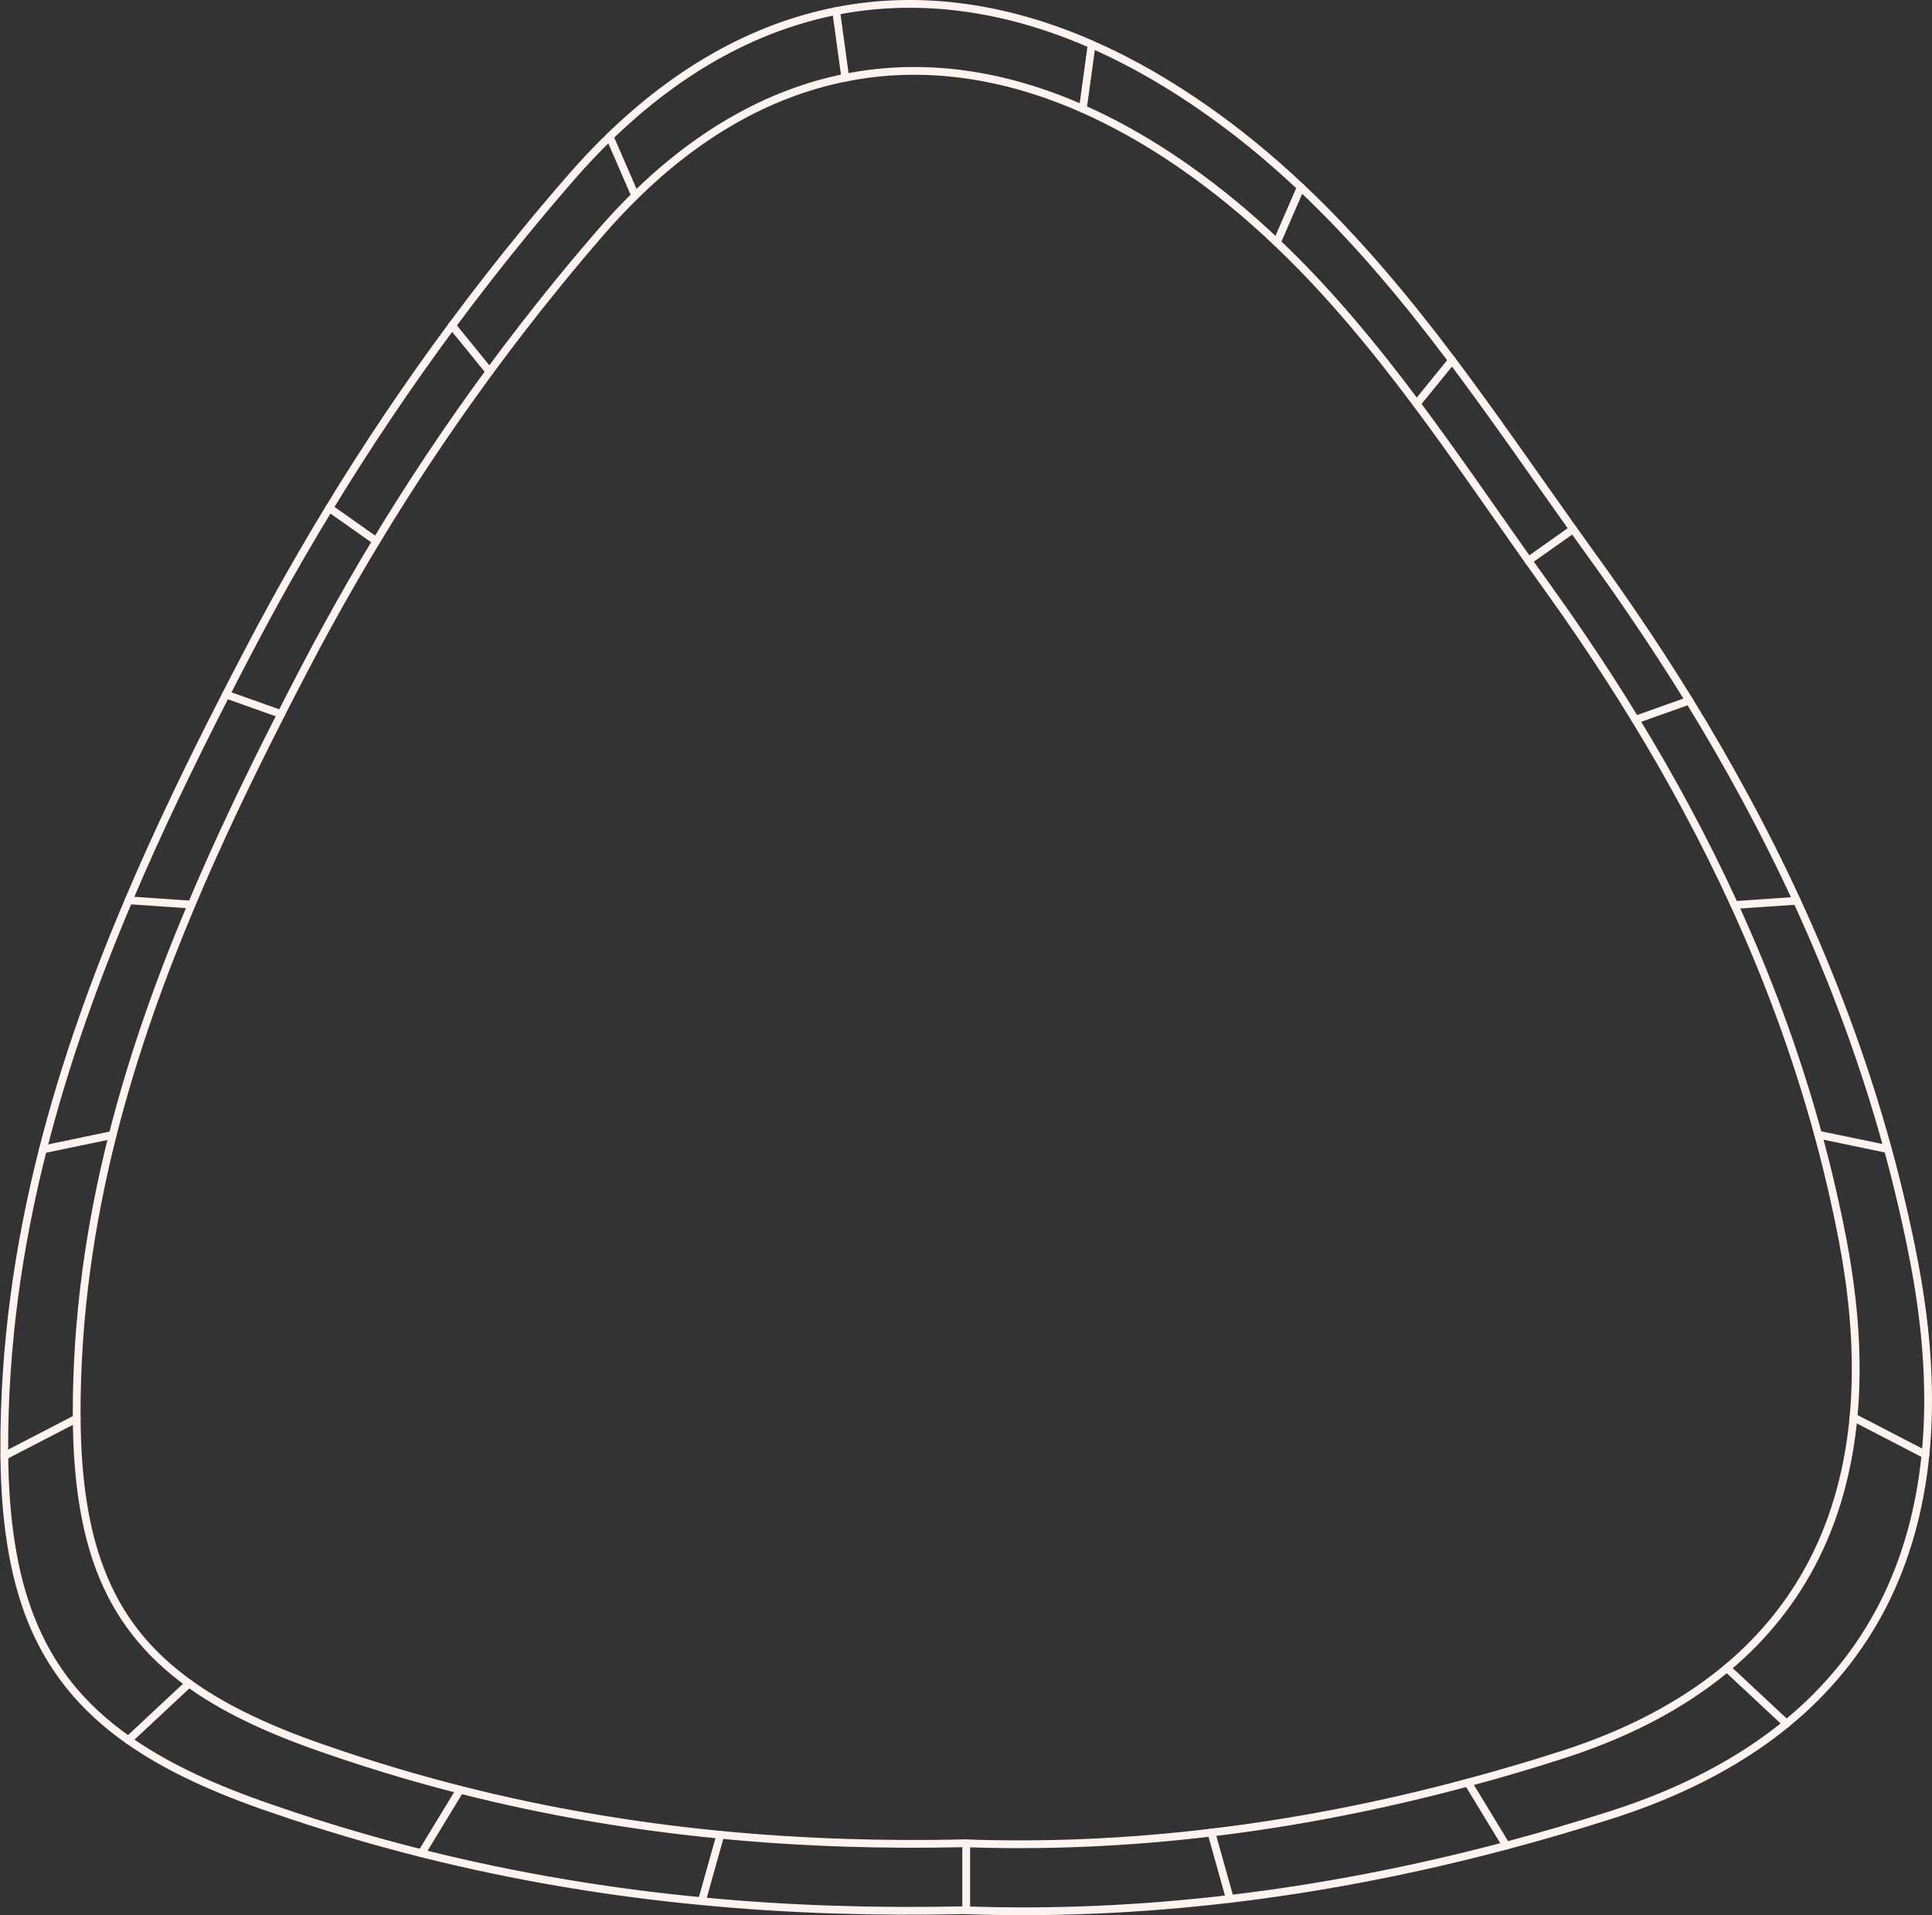 <?xml version="1.0" encoding="UTF-8" standalone="no"?><svg xmlns="http://www.w3.org/2000/svg" xmlns:xlink="http://www.w3.org/1999/xlink" fill="#000000" height="493.6" preserveAspectRatio="xMidYMid meet" version="1" viewBox="-0.1 0.0 497.9 493.6" width="497.9" zoomAndPan="magnify"><rect x="-0.1" y="0.0" width="497.9" height="493.6" fill="#333333" stroke="none"/><defs><clipPath id="a"><path d="M 0 0 L 497.801 0 L 497.801 493.559 L 0 493.559 Z M 0 0"/></clipPath><clipPath id="b"><path d="M 247 474 L 250 474 L 250 493.559 L 247 493.559 Z M 247 474"/></clipPath><clipPath id="c"><path d="M 476 364 L 497.801 364 L 497.801 376 L 476 376 Z M 476 364"/></clipPath></defs><g><g clip-path="url(#a)" id="change1_25"><path d="M 248.387 491.285 L 248.676 491.297 C 248.773 491.297 248.871 491.301 248.969 491.309 C 259.984 491.691 271.305 491.637 282.578 491.148 C 293.742 490.664 305.242 489.734 316.754 488.371 C 328.332 487.004 340.098 485.176 351.723 482.934 C 363.594 480.664 375.738 477.883 387.824 474.668 C 396.855 472.273 405.992 469.598 414.984 466.715 C 418.406 465.621 421.859 464.395 425.258 463.066 C 438.551 457.855 450.129 451.25 459.668 443.434 C 470.098 434.902 478.387 424.703 484.301 413.109 C 490.078 401.785 493.723 388.891 495.125 374.777 C 496.363 362.359 495.891 348.734 493.723 334.285 C 493.723 334.285 493.723 334.281 493.723 334.281 C 493.316 331.504 492.809 328.527 492.168 325.184 C 490.309 315.555 488.051 305.871 485.457 296.402 C 482.367 285.105 478.699 273.742 474.562 262.625 C 470.867 252.652 466.66 242.535 462.062 232.555 C 457.957 223.629 453.406 214.555 448.543 205.582 C 444.207 197.547 439.445 189.305 434.391 181.078 C 429.648 173.387 424.695 165.762 419.676 158.422 C 416.641 153.961 413.367 149.297 409.941 144.562 C 408.109 142.031 406.297 139.496 404.488 136.957 C 401.531 132.801 398.59 128.629 395.648 124.453 C 393.539 121.457 391.426 118.457 389.305 115.465 C 382.949 106.496 378.02 99.707 373.32 93.457 C 366.98 85.027 361.121 77.699 355.402 71.047 C 348.34 62.809 341.484 55.59 334.457 48.973 C 326.332 41.316 318.219 34.691 309.648 28.727 C 308.098 27.633 306.438 26.516 304.426 25.203 C 296.57 20.09 288.637 15.77 280.84 12.363 C 270.109 7.648 259.32 4.508 248.762 3.027 C 237.512 1.43 226.344 1.695 215.574 3.824 C 204.871 5.938 194.379 9.902 184.387 15.605 C 175.176 20.852 166.199 27.691 157.707 35.934 C 154.422 39.109 151.133 42.59 147.926 46.273 C 143.824 50.98 139.801 55.742 135.965 60.43 C 129.641 68.129 123.324 76.227 117.195 84.492 C 111.469 92.223 105.879 100.145 100.582 108.035 C 95.453 115.668 90.418 123.543 85.613 131.438 C 80.949 139.09 76.328 147.047 71.887 155.09 C 69.566 159.312 67.465 163.227 65.457 167.051 C 62.953 171.824 60.91 175.758 59.031 179.434 C 54.301 188.66 50.164 197.004 46.383 204.938 C 41.766 214.598 37.707 223.582 33.973 232.406 C 29.57 242.754 25.605 252.938 22.195 262.676 C 18.184 274.074 14.73 285.445 11.93 296.473 C 8.719 309.078 6.25 321.734 4.602 334.078 C 2.836 347.316 1.961 360.637 2 373.66 L 2.012 375.215 C 2.184 392.062 4.371 405.609 8.703 416.621 C 13.727 429.395 21.621 439.246 33.547 447.625 C 42.305 453.789 53.391 459.199 67.434 464.164 L 68.102 464.395 C 68.965 464.695 69.82 464.996 70.684 465.289 C 83.137 469.598 95.953 473.414 108.773 476.637 C 120.84 479.672 133.18 482.254 145.457 484.309 C 157.059 486.27 168.969 487.836 180.855 488.961 C 192.027 490.043 203.586 490.777 215.211 491.137 C 225.914 491.488 237.078 491.539 248.387 491.285 Z M 263.617 493.559 C 258.664 493.559 253.738 493.477 248.867 493.305 L 248.352 493.285 C 237.086 493.539 225.887 493.488 215.148 493.137 C 203.48 492.773 191.879 492.039 180.664 490.949 C 168.73 489.824 156.773 488.25 145.125 486.281 C 132.797 484.219 120.402 481.625 108.285 478.574 C 95.406 475.34 82.539 471.508 70.035 467.18 C 69.172 466.887 68.309 466.586 67.441 466.285 L 66.773 466.051 C 52.547 461.023 41.305 455.531 32.395 449.262 C 20.301 440.766 11.941 430.328 6.84 417.352 C 2.418 406.109 0.188 392.328 0.012 375.227 L 0 373.664 C -0.039 360.551 0.844 347.145 2.621 333.812 C 4.281 321.391 6.758 308.66 9.992 295.98 C 12.809 284.895 16.277 273.469 20.309 262.016 C 23.734 252.234 27.711 242.008 32.133 231.625 C 35.875 222.773 39.949 213.762 44.578 204.074 C 48.367 196.125 52.516 187.766 57.25 178.52 C 59.133 174.844 61.18 170.902 63.684 166.121 C 65.699 162.285 67.809 158.359 70.133 154.125 C 74.594 146.055 79.227 138.074 83.906 130.395 C 88.727 122.477 93.777 114.578 98.922 106.918 C 104.238 99.004 109.844 91.059 115.59 83.301 C 121.738 75.008 128.074 66.887 134.418 59.16 C 138.262 54.461 142.301 49.684 146.418 44.957 C 149.66 41.23 152.992 37.711 156.316 34.496 C 164.926 26.137 174.035 19.195 183.398 13.867 C 193.574 8.055 204.273 4.02 215.188 1.863 C 226.18 -0.309 237.566 -0.586 249.043 1.047 C 259.777 2.551 270.746 5.742 281.645 10.531 C 289.539 13.98 297.57 18.355 305.516 23.527 C 307.551 24.852 309.227 25.984 310.797 27.09 C 319.445 33.105 327.633 39.789 335.828 47.52 C 342.91 54.18 349.809 61.453 356.922 69.746 C 362.664 76.43 368.555 83.793 374.922 92.254 C 379.633 98.523 384.57 105.324 390.938 114.309 C 393.059 117.305 395.172 120.305 397.285 123.305 C 400.223 127.473 403.16 131.645 406.117 135.797 C 407.926 138.336 409.73 140.863 411.562 143.391 C 414.996 148.141 418.281 152.816 421.328 157.293 C 426.367 164.656 431.336 172.309 436.094 180.031 C 441.168 188.289 445.949 196.566 450.301 204.633 C 455.188 213.641 459.758 222.754 463.879 231.719 C 468.496 241.746 472.723 251.91 476.438 261.93 C 480.598 273.098 484.277 284.52 487.387 295.871 C 489.992 305.391 492.262 315.125 494.133 324.805 C 494.777 328.18 495.293 331.184 495.699 333.992 C 497.895 348.605 498.371 362.395 497.117 374.977 C 495.688 389.336 491.973 402.473 486.082 414.02 C 480.039 425.859 471.578 436.273 460.934 444.98 C 451.23 452.93 439.473 459.641 425.984 464.926 C 422.551 466.273 419.055 467.516 415.594 468.617 C 406.57 471.512 397.398 474.199 388.336 476.602 C 376.211 479.828 364.016 482.621 352.098 484.898 C 340.43 487.148 328.613 488.984 316.988 490.359 C 305.426 491.727 293.879 492.66 282.664 493.145 C 276.309 493.422 269.941 493.559 263.617 493.559" fill="#fff3ef"/></g><g id="change1_1"><path d="M 248.902 474.047 C 259.281 474.414 269.805 474.363 280.207 473.898 C 290.652 473.441 301.336 472.562 311.961 471.281 C 322.676 470.008 333.602 468.293 344.441 466.184 C 355.523 464.039 366.797 461.426 377.941 458.422 C 386.004 456.27 394.25 453.84 402.453 451.195 C 405.863 450.098 409.285 448.871 412.621 447.535 C 424.84 442.66 435.504 436.461 444.309 429.109 C 453.883 421.117 461.453 411.59 466.816 400.781 C 472.059 390.27 475.34 378.285 476.574 365.172 C 477.66 353.648 477.18 341.035 475.145 327.688 C 475.141 327.684 475.141 327.684 475.141 327.68 C 474.762 325.113 474.305 322.426 473.777 319.695 C 472.055 310.703 469.941 301.613 467.496 292.668 C 464.676 282.324 461.305 271.82 457.473 261.453 C 454.074 252.254 450.207 242.898 445.973 233.652 C 442.184 225.363 438.004 216.969 433.539 208.699 C 429.523 201.199 425.141 193.566 420.52 186.008 C 416.34 179.164 411.785 172.094 406.984 164.996 C 404.066 160.684 401.051 156.363 397.762 151.789 C 396.156 149.559 394.566 147.324 392.977 145.086 C 390.18 141.137 387.402 137.168 384.625 133.203 C 382.734 130.508 380.848 127.812 378.953 125.121 C 374.367 118.617 369.406 111.641 364.191 104.676 C 358.316 96.805 352.902 89.977 347.641 83.805 C 341.066 76.086 334.73 69.348 328.262 63.211 C 320.84 56.148 313.109 49.785 305.285 44.293 C 303.707 43.168 301.996 42.004 300.203 40.832 C 292.973 36.102 285.691 32.109 278.559 28.961 C 268.602 24.547 258.574 21.605 248.762 20.215 C 238.32 18.727 227.949 18.992 217.938 21.008 C 208.023 22.98 198.289 26.703 189.004 32.07 C 180.453 37.004 172.145 43.414 164.301 51.117 C 161.355 54.004 158.426 57.129 155.586 60.402 C 151.84 64.719 148.008 69.281 144.195 73.957 C 138.254 81.262 132.422 88.801 126.855 96.359 C 121.676 103.402 116.516 110.766 111.523 118.25 C 106.832 125.285 102.188 132.594 97.727 139.973 C 93.383 147.16 89.133 154.547 85.09 161.926 C 83.141 165.473 81.207 169.09 79.34 172.68 C 76.855 177.441 74.977 181.082 73.254 184.488 C 69.113 192.594 65.195 200.535 61.605 208.094 C 57.289 217.199 53.559 225.516 50.191 233.516 C 46.137 243.105 42.492 252.523 39.355 261.508 C 35.648 272.117 32.469 282.621 29.91 292.73 C 26.941 304.441 24.66 316.137 23.133 327.496 C 21.453 340 20.621 352.535 20.66 364.754 C 20.66 365.012 20.66 365.27 20.672 365.516 C 20.773 381.16 22.715 393.738 26.605 404 C 31.137 415.957 38.316 425.18 49.195 433.023 C 57.359 438.91 67.805 444.078 81.125 448.824 L 81.918 449.105 C 82.422 449.281 82.922 449.457 83.422 449.629 C 95.066 453.695 106.941 457.273 118.727 460.266 C 129.887 463.105 141.344 465.531 152.777 467.469 C 163.531 469.309 174.594 470.785 185.656 471.852 C 195.934 472.855 206.676 473.539 217.586 473.898 C 227.582 474.23 237.953 474.277 248.418 474.035 C 248.637 474.047 248.77 474.047 248.902 474.047 Z M 262.68 476.289 C 258.055 476.289 253.445 476.207 248.867 476.043 C 248.734 476.043 248.547 476.047 248.375 476.035 C 237.965 476.277 227.551 476.23 217.52 475.895 C 206.566 475.539 195.781 474.848 185.465 473.84 C 174.352 472.77 163.242 471.289 152.441 469.441 C 140.957 467.492 129.449 465.059 118.234 462.203 C 106.395 459.199 94.465 455.602 82.773 451.52 C 82.273 451.352 81.762 451.172 81.25 450.988 L 80.461 450.711 C 66.953 445.898 56.344 440.645 48.027 434.648 C 36.969 426.676 29.348 416.883 24.734 404.711 C 20.758 394.219 18.773 381.414 18.672 365.562 C 18.66 365.32 18.66 365.039 18.66 364.758 C 18.621 352.449 19.461 339.824 21.152 327.234 C 22.688 315.797 24.98 304.023 27.973 292.238 C 30.543 282.074 33.738 271.512 37.469 260.848 C 40.617 251.824 44.281 242.367 48.352 232.738 C 51.727 224.711 55.469 216.371 59.797 207.238 C 63.395 199.66 67.324 191.699 71.469 183.578 C 73.195 180.172 75.078 176.523 77.562 171.754 C 79.441 168.152 81.383 164.523 83.336 160.965 C 87.391 153.559 91.656 146.148 96.016 138.938 C 100.492 131.531 105.152 124.199 109.859 117.141 C 114.867 109.633 120.047 102.242 125.246 95.172 C 130.828 87.586 136.684 80.023 142.645 72.695 C 146.469 68 150.312 63.426 154.074 59.09 C 156.949 55.777 159.918 52.613 162.902 49.691 C 170.863 41.867 179.309 35.355 188 30.34 C 197.477 24.863 207.418 21.062 217.547 19.047 C 227.777 16.988 238.375 16.715 249.043 18.234 C 259.039 19.652 269.242 22.645 279.367 27.133 C 286.598 30.32 293.977 34.367 301.301 39.16 C 303.113 40.344 304.844 41.523 306.441 42.66 C 314.34 48.203 322.145 54.633 329.641 61.762 C 336.156 67.945 342.543 74.734 349.164 82.508 C 354.453 88.715 359.891 95.574 365.793 103.477 C 371.02 110.461 375.992 117.453 380.59 123.969 C 382.484 126.66 384.371 129.359 386.262 132.055 C 389.039 136.02 391.816 139.984 394.605 143.93 C 396.195 146.164 397.785 148.395 399.383 150.621 C 402.684 155.211 405.711 159.547 408.641 163.875 C 413.461 171 418.031 178.098 422.223 184.965 C 426.867 192.555 431.27 200.223 435.305 207.754 C 439.781 216.055 443.984 224.492 447.789 232.82 C 452.047 242.113 455.934 251.512 459.348 260.758 C 463.199 271.184 466.59 281.742 469.426 292.145 C 471.883 301.133 474.012 310.277 475.742 319.316 C 476.273 322.074 476.738 324.789 477.121 327.387 C 479.18 340.895 479.668 353.672 478.566 365.359 C 477.309 378.723 473.957 390.938 468.605 401.672 C 463.121 412.727 455.375 422.477 445.594 430.645 C 436.621 438.133 425.777 444.441 413.363 449.395 C 409.984 450.742 406.52 451.988 403.066 453.098 C 394.832 455.75 386.551 458.195 378.461 460.352 C 367.27 463.371 355.949 465.992 344.82 468.148 C 333.938 470.266 322.961 471.988 312.199 473.27 C 301.527 474.555 290.789 475.438 280.293 475.895 C 274.441 476.156 268.555 476.289 262.68 476.289" fill="#fff3ef"/></g><g clip-path="url(#b)" id="change1_24"><path d="M 248.902 493.305 C 248.348 493.305 247.902 492.859 247.902 492.305 L 247.902 475.047 C 247.902 474.492 248.348 474.047 248.902 474.047 C 249.453 474.047 249.902 474.492 249.902 475.047 L 249.902 492.305 C 249.902 492.859 249.453 493.305 248.902 493.305" fill="#fff3ef"/></g><g id="change1_2"><path d="M 316.871 490.367 C 316.434 490.367 316.031 490.078 315.906 489.637 L 311.117 472.547 C 310.969 472.016 311.277 471.461 311.812 471.312 C 312.34 471.164 312.895 471.473 313.043 472.008 L 317.836 489.098 C 317.984 489.625 317.672 490.18 317.141 490.328 C 317.051 490.355 316.961 490.367 316.871 490.367" fill="#fff3ef"/></g><g id="change1_3"><path d="M 388.082 476.637 C 387.742 476.637 387.414 476.465 387.227 476.156 L 377.348 459.906 C 377.059 459.434 377.211 458.82 377.68 458.531 C 378.152 458.246 378.77 458.395 379.055 458.867 L 388.934 475.117 C 389.223 475.59 389.07 476.203 388.602 476.492 C 388.438 476.59 388.258 476.637 388.082 476.637" fill="#fff3ef"/></g><g id="change1_4"><path d="M 460.301 445.203 C 460.055 445.203 459.812 445.117 459.617 444.938 L 444.27 430.605 C 443.863 430.23 443.844 429.598 444.219 429.191 C 444.598 428.789 445.23 428.77 445.633 429.145 L 460.984 443.473 C 461.387 443.852 461.41 444.484 461.031 444.887 C 460.836 445.098 460.57 445.203 460.301 445.203" fill="#fff3ef"/></g><g clip-path="url(#c)" id="change1_23"><path d="M 496.121 375.875 C 495.965 375.875 495.809 375.84 495.66 375.762 L 477.109 366.152 C 476.621 365.898 476.43 365.297 476.684 364.805 C 476.938 364.316 477.539 364.125 478.031 364.379 L 496.582 373.988 C 497.07 374.242 497.262 374.844 497.008 375.336 C 496.832 375.68 496.48 375.875 496.121 375.875" fill="#fff3ef"/></g><g id="change1_5"><path d="M 486.422 297.137 C 486.355 297.137 486.285 297.129 486.219 297.117 L 468.258 293.387 C 467.719 293.273 467.367 292.742 467.48 292.203 C 467.594 291.66 468.125 291.316 468.664 291.426 L 486.625 295.156 C 487.164 295.27 487.512 295.801 487.398 296.34 C 487.301 296.812 486.887 297.137 486.422 297.137" fill="#fff3ef"/></g><g id="change1_6"><path d="M 446.883 234.234 C 446.359 234.234 445.922 233.832 445.883 233.305 C 445.848 232.754 446.262 232.277 446.812 232.238 L 462.902 231.137 C 463.477 231.109 463.934 231.516 463.969 232.066 C 464.008 232.617 463.59 233.098 463.039 233.133 L 446.949 234.234 C 446.926 234.234 446.902 234.234 446.883 234.234" fill="#fff3ef"/></g><g id="change1_7"><path d="M 421.371 186.484 C 420.961 186.484 420.574 186.23 420.43 185.82 C 420.242 185.301 420.516 184.727 421.035 184.543 L 434.906 179.613 C 435.422 179.43 436 179.699 436.184 180.223 C 436.367 180.742 436.098 181.312 435.574 181.496 L 421.707 186.43 C 421.594 186.469 421.48 186.484 421.371 186.484" fill="#fff3ef"/></g><g id="change1_8"><path d="M 393.793 145.508 C 393.477 145.508 393.168 145.359 392.973 145.082 C 392.656 144.633 392.762 144.008 393.215 143.688 L 404.723 135.559 C 405.18 135.238 405.801 135.348 406.117 135.801 C 406.438 136.25 406.328 136.875 405.879 137.191 L 394.367 145.324 C 394.191 145.445 393.992 145.508 393.793 145.508" fill="#fff3ef"/></g><g id="change1_9"><path d="M 364.988 105.074 C 364.77 105.074 364.547 105.004 364.359 104.852 C 363.93 104.504 363.867 103.871 364.215 103.445 L 373.344 92.223 C 373.695 91.797 374.324 91.73 374.754 92.078 C 375.18 92.43 375.246 93.059 374.895 93.488 L 365.766 104.707 C 365.57 104.949 365.281 105.074 364.988 105.074" fill="#fff3ef"/></g><g id="change1_10"><path d="M 328.949 63.484 C 328.816 63.484 328.684 63.461 328.555 63.402 C 328.047 63.184 327.812 62.594 328.035 62.086 L 334.223 47.848 C 334.445 47.34 335.031 47.105 335.539 47.328 C 336.047 47.551 336.277 48.137 336.059 48.645 L 329.867 62.887 C 329.703 63.262 329.336 63.484 328.949 63.484" fill="#fff3ef"/></g><g id="change1_11"><path d="M 278.961 29.047 C 278.918 29.047 278.871 29.043 278.824 29.035 C 278.277 28.961 277.895 28.457 277.969 27.91 L 280.25 11.309 C 280.324 10.762 280.824 10.379 281.379 10.453 C 281.926 10.531 282.305 11.035 282.23 11.582 L 279.949 28.184 C 279.883 28.684 279.453 29.047 278.961 29.047" fill="#fff3ef"/></g><g id="change1_12"><path d="M 217.738 21.027 C 217.246 21.027 216.82 20.664 216.75 20.16 L 214.391 2.98 C 214.316 2.434 214.699 1.93 215.246 1.855 C 215.789 1.777 216.297 2.16 216.371 2.711 L 218.73 19.891 C 218.809 20.438 218.426 20.941 217.879 21.016 C 217.832 21.023 217.785 21.027 217.738 21.027" fill="#fff3ef"/></g><g id="change1_13"><path d="M 163.602 51.406 C 163.215 51.406 162.848 51.18 162.684 50.805 L 156.094 35.613 C 155.875 35.105 156.105 34.52 156.613 34.297 C 157.117 34.078 157.711 34.312 157.93 34.816 L 164.52 50.008 C 164.738 50.516 164.508 51.102 164 51.324 C 163.871 51.379 163.734 51.406 163.602 51.406" fill="#fff3ef"/></g><g id="change1_14"><path d="M 126.051 96.766 C 125.762 96.766 125.473 96.641 125.277 96.398 L 115.617 84.527 C 115.266 84.098 115.332 83.469 115.762 83.121 C 116.188 82.77 116.816 82.836 117.168 83.266 L 126.824 95.137 C 127.176 95.562 127.109 96.191 126.684 96.539 C 126.496 96.691 126.273 96.766 126.051 96.766" fill="#fff3ef"/></g><g id="change1_15"><path d="M 96.871 140.457 C 96.672 140.457 96.469 140.398 96.297 140.273 L 84.184 131.734 C 83.734 131.414 83.625 130.789 83.945 130.34 C 84.262 129.887 84.887 129.781 85.336 130.098 L 97.449 138.641 C 97.898 138.957 98.008 139.582 97.688 140.031 C 97.492 140.309 97.184 140.457 96.871 140.457" fill="#fff3ef"/></g><g id="change1_16"><path d="M 72.359 185.035 C 72.25 185.035 72.137 185.016 72.027 184.977 L 57.805 179.918 C 57.285 179.734 57.016 179.16 57.199 178.641 C 57.383 178.121 57.957 177.848 58.477 178.035 L 72.695 183.094 C 73.219 183.277 73.488 183.852 73.305 184.371 C 73.156 184.781 72.773 185.035 72.359 185.035" fill="#fff3ef"/></g><g id="change1_17"><path d="M 49.273 234.125 C 49.25 234.125 49.227 234.125 49.203 234.121 L 32.984 233.016 C 32.434 232.977 32.016 232.5 32.055 231.949 C 32.09 231.398 32.566 230.984 33.121 231.02 L 49.34 232.129 C 49.891 232.164 50.305 232.645 50.27 233.195 C 50.234 233.723 49.793 234.125 49.273 234.125" fill="#fff3ef"/></g><g id="change1_18"><path d="M 10.961 297.227 C 10.496 297.227 10.082 296.902 9.98 296.43 C 9.871 295.891 10.219 295.359 10.758 295.246 L 28.738 291.508 C 29.281 291.398 29.809 291.742 29.922 292.281 C 30.031 292.824 29.684 293.352 29.145 293.465 L 11.164 297.203 C 11.098 297.219 11.027 297.227 10.961 297.227" fill="#fff3ef"/></g><g id="change1_19"><path d="M 1.012 376.215 C 0.648 376.215 0.301 376.02 0.121 375.676 C -0.133 375.188 0.062 374.582 0.551 374.328 L 19.211 364.668 C 19.703 364.414 20.305 364.605 20.559 365.098 C 20.812 365.586 20.621 366.191 20.133 366.445 L 1.473 376.105 C 1.324 376.18 1.168 376.215 1.012 376.215" fill="#fff3ef"/></g><g id="change1_20"><path d="M 32.973 449.445 C 32.703 449.445 32.438 449.34 32.238 449.129 C 31.863 448.727 31.883 448.094 32.289 447.715 L 47.93 433.105 C 48.332 432.727 48.965 432.746 49.344 433.152 C 49.719 433.555 49.699 434.188 49.293 434.566 L 33.652 449.176 C 33.461 449.355 33.215 449.445 32.973 449.445" fill="#fff3ef"/></g><g id="change1_21"><path d="M 108.531 478.605 C 108.352 478.605 108.176 478.559 108.012 478.461 C 107.539 478.172 107.391 477.559 107.676 477.086 L 117.629 460.715 C 117.914 460.246 118.527 460.094 119 460.383 C 119.473 460.668 119.621 461.285 119.336 461.754 L 109.387 478.125 C 109.199 478.434 108.867 478.605 108.531 478.605" fill="#fff3ef"/></g><g id="change1_22"><path d="M 180.762 490.953 C 180.672 490.953 180.582 490.945 180.492 490.918 C 179.961 490.77 179.648 490.219 179.797 489.684 L 184.598 472.574 C 184.746 472.043 185.297 471.734 185.832 471.883 C 186.363 472.031 186.672 472.582 186.523 473.117 L 181.723 490.227 C 181.602 490.668 181.199 490.953 180.762 490.953" fill="#fff3ef"/></g></g></svg>